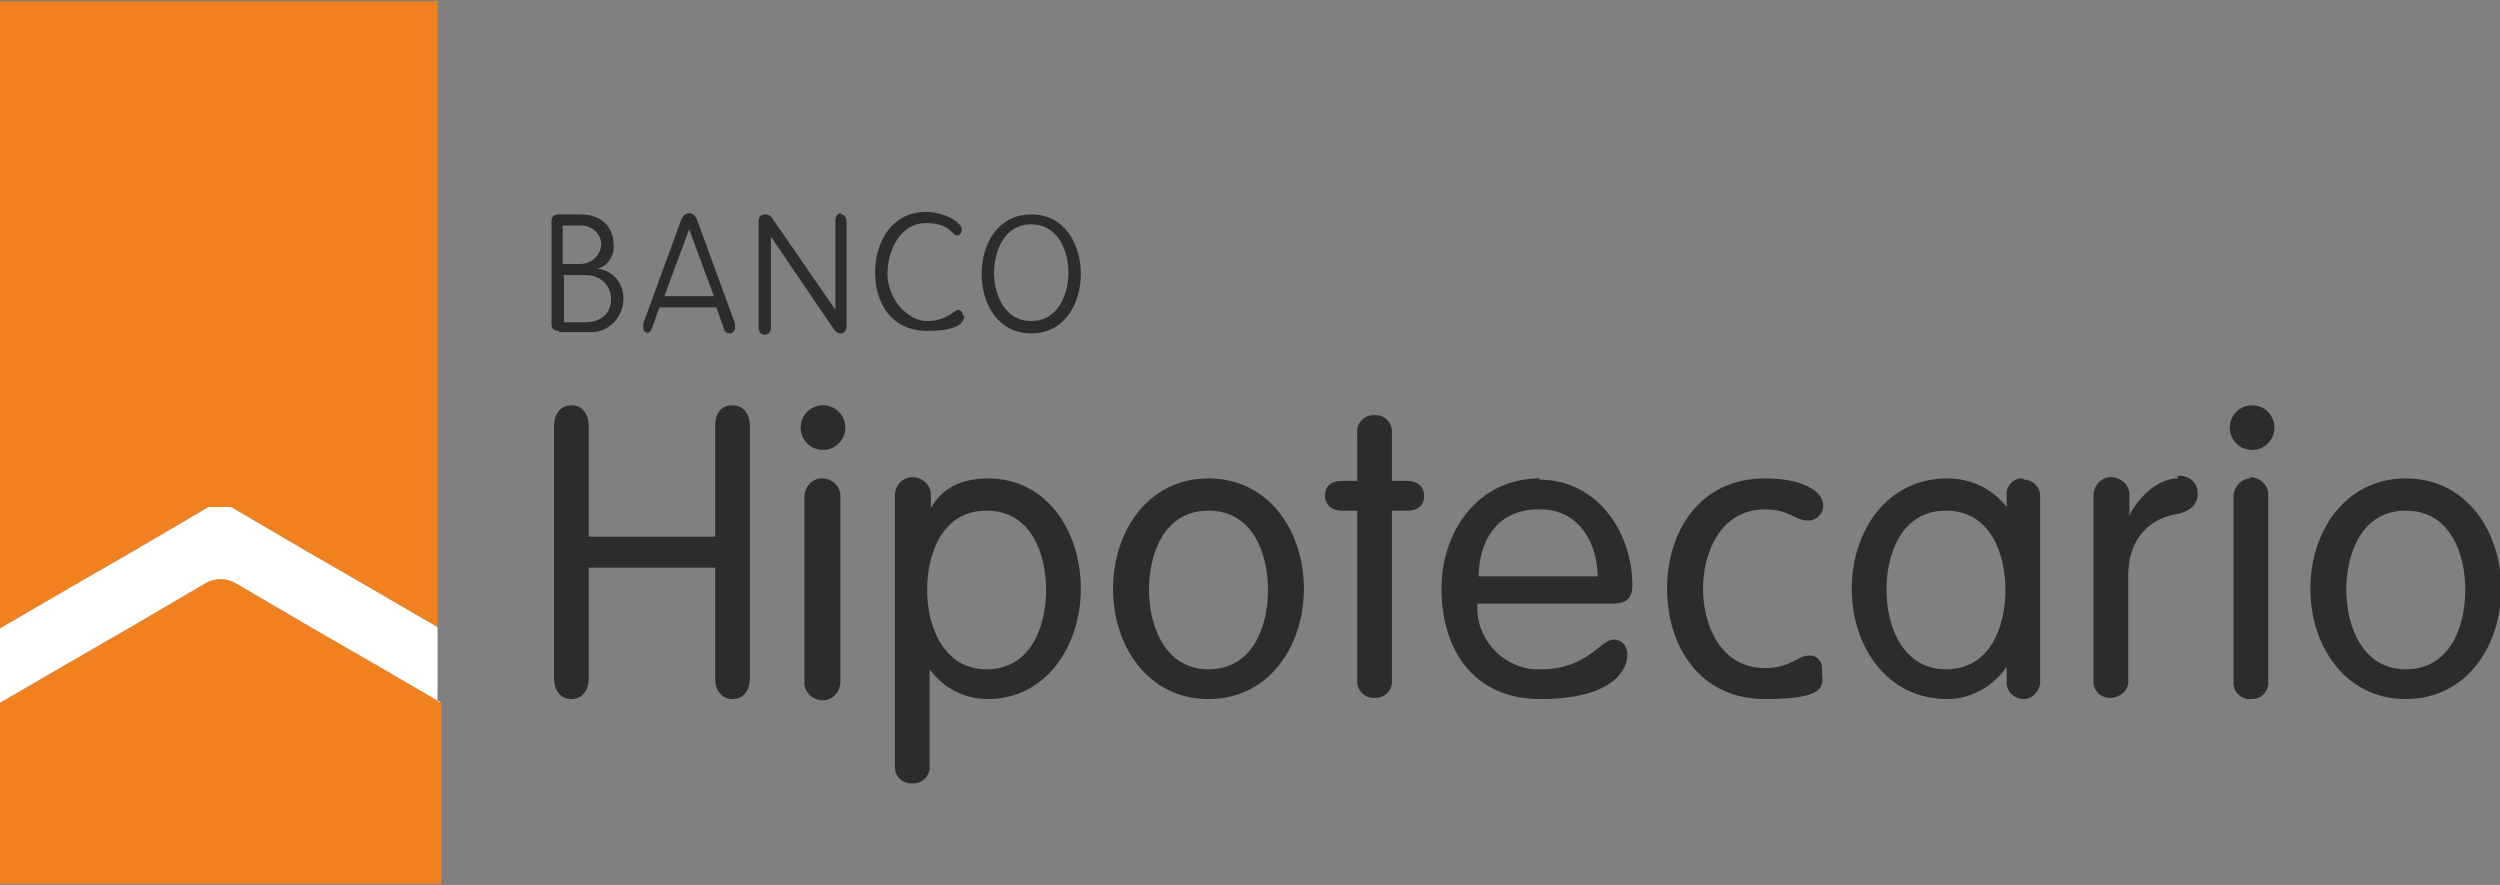 <svg width="226" height="80" viewBox="0 0 226 80" fill="none" xmlns="http://www.w3.org/2000/svg">
<rect x="0" y="0" width="226" height="80" fill="#808080" stroke="none"/>
<g clip-path="url(#clip0_4701_2106)">
<path d="M50.533 30.027H52.998C53.111 30.027 53.335 30.027 53.447 30.027C55.127 30.027 56.36 28.571 56.36 27.002C56.36 25.657 55.464 24.425 54.007 24.313C55.015 23.977 55.576 23.08 55.464 22.072C55.464 20.839 54.679 19.383 52.438 19.383H50.533C50.085 19.383 49.861 19.607 49.861 19.943V29.355C49.861 29.691 50.085 29.915 50.533 29.915V30.027ZM50.87 20.391H52.438C52.438 20.391 52.438 20.391 52.55 20.391C53.559 20.391 54.343 21.176 54.343 22.072C54.343 23.08 53.447 23.865 52.438 23.865H50.87V20.279V20.391ZM50.87 24.873H52.774C52.774 24.873 52.886 24.873 52.998 24.873C54.231 24.873 55.239 25.77 55.239 27.002C55.239 28.347 54.343 29.131 52.886 29.131H50.982V24.985L50.87 24.873Z" fill="#2C2C2B"/>
<path d="M58.377 30.139C58.713 30.139 58.825 29.915 58.937 29.691L59.609 27.786H64.763L65.436 29.691C65.436 29.915 65.66 30.139 65.996 30.139C66.22 30.139 66.444 29.915 66.444 29.691C66.444 29.579 66.444 29.355 66.444 29.243L63.083 20.055C62.971 19.719 62.747 19.27 62.298 19.27C61.85 19.27 61.626 19.719 61.514 20.055L58.153 29.243C58.153 29.355 58.153 29.579 58.153 29.691C58.153 29.915 58.377 30.139 58.601 30.027L58.377 30.139ZM62.298 20.727L64.539 26.778H60.057L62.298 20.727Z" fill="#2C2C2B"/>
<path d="M76.08 19.27C75.744 19.27 75.52 19.495 75.52 19.943V28.01L69.806 19.719C69.694 19.495 69.469 19.383 69.133 19.383C68.797 19.383 68.573 19.607 68.573 20.055V29.579C68.573 30.027 68.797 30.251 69.133 30.251C69.469 30.251 69.694 30.027 69.694 29.579V21.399L75.408 29.803C75.632 30.027 75.744 30.139 75.968 30.139C76.192 30.139 76.528 30.027 76.528 29.467V20.055C76.528 19.607 76.304 19.383 75.968 19.383L76.08 19.27Z" fill="#2C2C2B"/>
<path d="M87.061 28.571C87.061 28.235 86.837 28.011 86.613 28.011C86.277 28.011 85.604 29.019 83.812 29.019C82.019 29.019 80.226 27.002 80.226 24.761C80.226 22.52 81.459 20.167 83.7 20.167C85.941 20.167 86.052 21.288 86.501 21.288C86.837 21.288 86.949 20.951 86.949 20.727C86.949 20.167 85.492 19.159 83.7 19.159C80.562 19.159 79.106 21.96 79.106 24.649C79.106 27.338 80.562 29.915 83.812 29.915C87.061 29.915 87.173 28.907 87.173 28.459L87.061 28.571Z" fill="#2C2C2B"/>
<path d="M93.224 30.139C96.249 30.139 97.706 27.45 97.706 24.761C97.706 22.072 96.249 19.383 93.224 19.383C90.198 19.383 88.742 22.072 88.742 24.761C88.742 27.45 90.198 30.139 93.224 30.139ZM93.224 20.279C95.689 20.279 96.585 22.744 96.585 24.649C96.585 26.554 95.689 29.019 93.224 29.019C90.759 29.019 89.862 26.554 89.862 24.649C89.862 22.744 90.759 20.279 93.224 20.279Z" fill="#2C2C2B"/>
<path d="M66.22 36.638C65.212 36.638 64.651 37.31 64.651 38.543V48.515H53.223V38.543C53.223 37.31 52.55 36.638 51.654 36.638C50.758 36.638 50.085 37.31 50.085 38.543V61.289C50.085 62.521 50.758 63.194 51.654 63.194C52.55 63.194 53.223 62.521 53.223 61.289V51.316H64.651V61.289C64.651 62.521 65.324 63.194 66.22 63.194C67.117 63.194 67.789 62.521 67.789 61.289V38.543C67.789 37.31 67.117 36.638 66.22 36.638Z" fill="#2C2C2B"/>
<path d="M74.4 36.638C73.279 36.638 72.383 37.535 72.383 38.655C72.383 39.776 73.279 40.672 74.4 40.672C75.52 40.672 76.416 39.776 76.416 38.655C76.416 37.535 75.52 36.638 74.4 36.638Z" fill="#2C2C2B"/>
<path d="M74.287 43.249C73.391 43.249 72.719 44.033 72.719 44.93V61.513C72.719 61.513 72.719 61.625 72.719 61.737C72.719 62.633 73.503 63.306 74.4 63.306C75.296 63.306 75.968 62.521 75.968 61.625V45.042C75.968 45.042 75.968 44.93 75.968 44.818C75.968 43.921 75.184 43.249 74.287 43.249Z" fill="#2C2C2B"/>
<path d="M89.414 43.249C86.837 43.249 85.156 44.145 84.148 45.938V44.929C84.148 44.929 84.148 44.817 84.148 44.705C84.148 43.809 83.364 43.137 82.467 43.137C81.571 43.137 80.898 43.921 80.898 44.817V69.132C80.898 69.132 80.898 69.244 80.898 69.356C80.898 70.252 81.683 70.924 82.579 70.812C83.475 70.812 84.148 70.028 84.036 69.132V60.504C85.268 62.185 87.173 63.193 89.302 63.193C94.568 63.193 97.706 58.375 97.706 53.221C97.706 48.067 94.68 43.249 89.302 43.249H89.414ZM89.19 60.504C85.268 60.504 83.812 56.582 83.812 53.333C83.812 50.084 85.156 46.162 89.19 46.162C93.224 46.162 94.568 50.084 94.568 53.333C94.568 56.582 93.224 60.504 89.19 60.504Z" fill="#2C2C2B"/>
<path d="M109.246 43.249C103.756 43.249 100.619 48.067 100.619 53.221C100.619 58.375 103.756 63.194 109.246 63.194C114.737 63.194 117.874 58.375 117.874 53.221C117.874 48.067 114.737 43.249 109.246 43.249ZM109.246 60.504C105.325 60.504 103.868 56.583 103.868 53.333C103.868 50.084 105.213 46.162 109.246 46.162C113.28 46.162 114.625 50.084 114.625 53.333C114.625 56.583 113.28 60.504 109.246 60.504Z" fill="#2C2C2B"/>
<path d="M127.174 43.473H125.83V39.215C125.83 39.215 125.83 39.103 125.83 38.991C125.83 38.095 125.045 37.423 124.149 37.535C123.252 37.535 122.58 38.319 122.692 39.215V43.473H121.348C120.227 43.473 119.779 44.033 119.779 44.818C119.779 45.602 120.339 46.162 121.348 46.162H122.692V61.401C122.692 61.401 122.692 61.513 122.692 61.625C122.692 62.521 123.476 63.194 124.373 63.081C125.269 63.081 125.942 62.297 125.83 61.401V46.162H127.174C128.295 46.162 128.743 45.602 128.743 44.818C128.743 44.033 128.182 43.473 127.174 43.473Z" fill="#2C2C2B"/>
<path d="M139.163 43.249C133.673 43.249 130.311 47.955 130.311 53.221C130.311 58.487 133.001 63.194 139.275 63.194C145.55 63.194 147.119 60.728 147.119 59.16C147.119 58.487 146.67 57.815 145.886 57.815C144.653 57.815 143.533 60.504 139.275 60.504C139.051 60.504 138.827 60.504 138.715 60.504C135.69 60.28 133.337 57.591 133.561 54.566H145.774C147.119 54.566 147.567 54.006 147.567 52.885C147.567 48.179 144.429 43.361 139.163 43.361V43.249ZM133.673 52.101C133.673 49.075 135.241 45.938 139.275 46.05C142.861 46.05 144.429 49.3 144.429 52.101H133.673Z" fill="#2C2C2B"/>
<path d="M159.556 46.05C161.797 46.05 162.245 47.059 163.478 47.059C164.262 47.059 164.822 46.386 164.822 45.714C164.822 44.37 162.917 43.249 159.556 43.249C153.617 43.249 150.704 48.067 150.704 53.221C150.704 58.375 153.617 63.194 159.556 63.194C165.494 63.194 164.71 61.849 164.71 60.616C164.71 60.616 164.71 60.504 164.71 60.392C164.71 59.72 164.15 59.16 163.478 59.272C162.469 59.272 161.909 60.392 159.556 60.392C155.522 60.392 153.953 56.471 153.953 53.221C153.953 49.972 155.522 46.05 159.556 46.05Z" fill="#2C2C2B"/>
<path d="M182.862 43.249C182.862 43.249 182.862 43.249 182.75 43.249C181.965 43.249 181.293 44.033 181.405 44.818V45.826C180.061 44.145 178.156 43.249 176.027 43.249C170.537 43.249 167.399 48.067 167.399 53.221C167.399 58.375 170.537 63.194 176.027 63.194C178.156 63.194 180.173 62.073 181.405 60.28V61.625C181.405 61.625 181.405 61.625 181.405 61.737C181.405 62.521 182.077 63.194 182.974 63.194C183.758 63.194 184.43 62.409 184.43 61.625V44.818C184.43 44.033 183.758 43.361 182.974 43.361L182.862 43.249ZM175.915 60.504C171.993 60.504 170.537 56.583 170.537 53.333C170.537 50.084 171.881 46.162 175.915 46.162C179.949 46.162 181.293 50.084 181.293 53.333C181.293 56.583 179.949 60.504 175.915 60.504Z" fill="#2C2C2B"/>
<path d="M196.868 43.249C194.963 43.249 193.17 45.154 192.498 46.61V44.93C192.498 44.93 192.498 44.818 192.498 44.706C192.498 43.809 191.713 43.137 190.817 43.137C189.921 43.137 189.248 43.921 189.248 44.818V61.401C189.248 61.401 189.248 61.513 189.248 61.625C189.248 62.521 190.033 63.194 190.929 63.081C191.826 62.969 192.498 62.297 192.386 61.401V52.101C192.386 48.291 194.739 46.834 196.644 46.498C197.988 46.274 198.66 45.602 198.66 44.706C198.66 44.706 198.66 44.594 198.66 44.481C198.66 43.585 197.764 42.913 196.868 43.025V43.249Z" fill="#2C2C2B"/>
<path d="M203.59 36.638C202.47 36.638 201.574 37.535 201.574 38.655C201.574 39.776 202.47 40.672 203.59 40.672C204.711 40.672 205.607 39.776 205.607 38.655C205.607 37.535 204.711 36.638 203.59 36.638Z" fill="#2C2C2B"/>
<path d="M203.478 43.249C202.582 43.249 201.91 44.033 201.91 44.929V61.513C201.91 61.513 201.91 61.625 201.91 61.737C201.91 62.633 202.694 63.305 203.591 63.193C204.487 63.193 205.159 62.409 205.047 61.513V44.929C205.047 44.929 205.047 44.817 205.047 44.705C205.047 43.809 204.263 43.137 203.366 43.137L203.478 43.249Z" fill="#2C2C2B"/>
<path d="M217.484 43.249C211.994 43.249 208.857 48.067 208.857 53.221C208.857 58.375 211.994 63.194 217.484 63.194C222.975 63.194 226.112 58.375 226.112 53.221C226.112 48.067 222.975 43.249 217.484 43.249ZM217.484 60.504C213.563 60.504 212.106 56.583 212.106 53.333C212.106 50.084 213.451 46.162 217.484 46.162C221.518 46.162 222.863 50.084 222.863 53.333C222.863 56.583 221.518 60.504 217.484 60.504Z" fill="#2C2C2B"/>
<path d="M0 0.111V56.807L6.163 53.221L11.989 49.86L18.488 46.05C18.488 46.05 18.712 45.938 18.824 45.826C18.824 45.826 18.936 45.826 19.048 45.826H19.272H19.496C19.496 45.826 19.72 45.826 19.832 45.826C19.945 45.826 20.056 45.826 20.056 45.826H20.281H20.505C20.505 45.826 20.617 45.826 20.729 45.826C20.729 45.826 20.953 45.826 21.065 45.938L27.564 49.748L33.39 53.109L39.553 56.695V0.111H0Z" fill="#F1801F"/>
<path d="M27.9 56.583L21.401 52.773C20.505 52.213 19.384 52.213 18.488 52.773L11.989 56.583L6.163 59.944L0 63.53V79.889H39.889V63.53L33.726 59.944L27.9 56.583Z" fill="#F1801F"/>
<path d="M39.889 63.53L33.726 59.944L27.9 56.583L21.401 52.773C20.505 52.213 19.384 52.213 18.488 52.773L11.989 56.583L6.163 59.944L0 63.53V56.807L6.163 53.221L11.989 49.86L18.488 46.05C18.488 46.05 18.712 45.938 18.824 45.826C18.824 45.826 18.936 45.826 19.048 45.826H19.272H19.496C19.496 45.826 19.72 45.826 19.832 45.826H20.056H20.281H20.505C20.505 45.826 20.617 45.826 20.729 45.826C20.729 45.826 20.953 45.826 21.065 45.938L27.564 49.748L33.39 53.109L39.553 56.695V63.418" fill="white"/>
</g>
<defs>
<clipPath id="clip0_4701_2106">
<rect width="226" height="79.778" fill="white" transform="translate(0 0.111)"/>
</clipPath>
</defs>
</svg>
